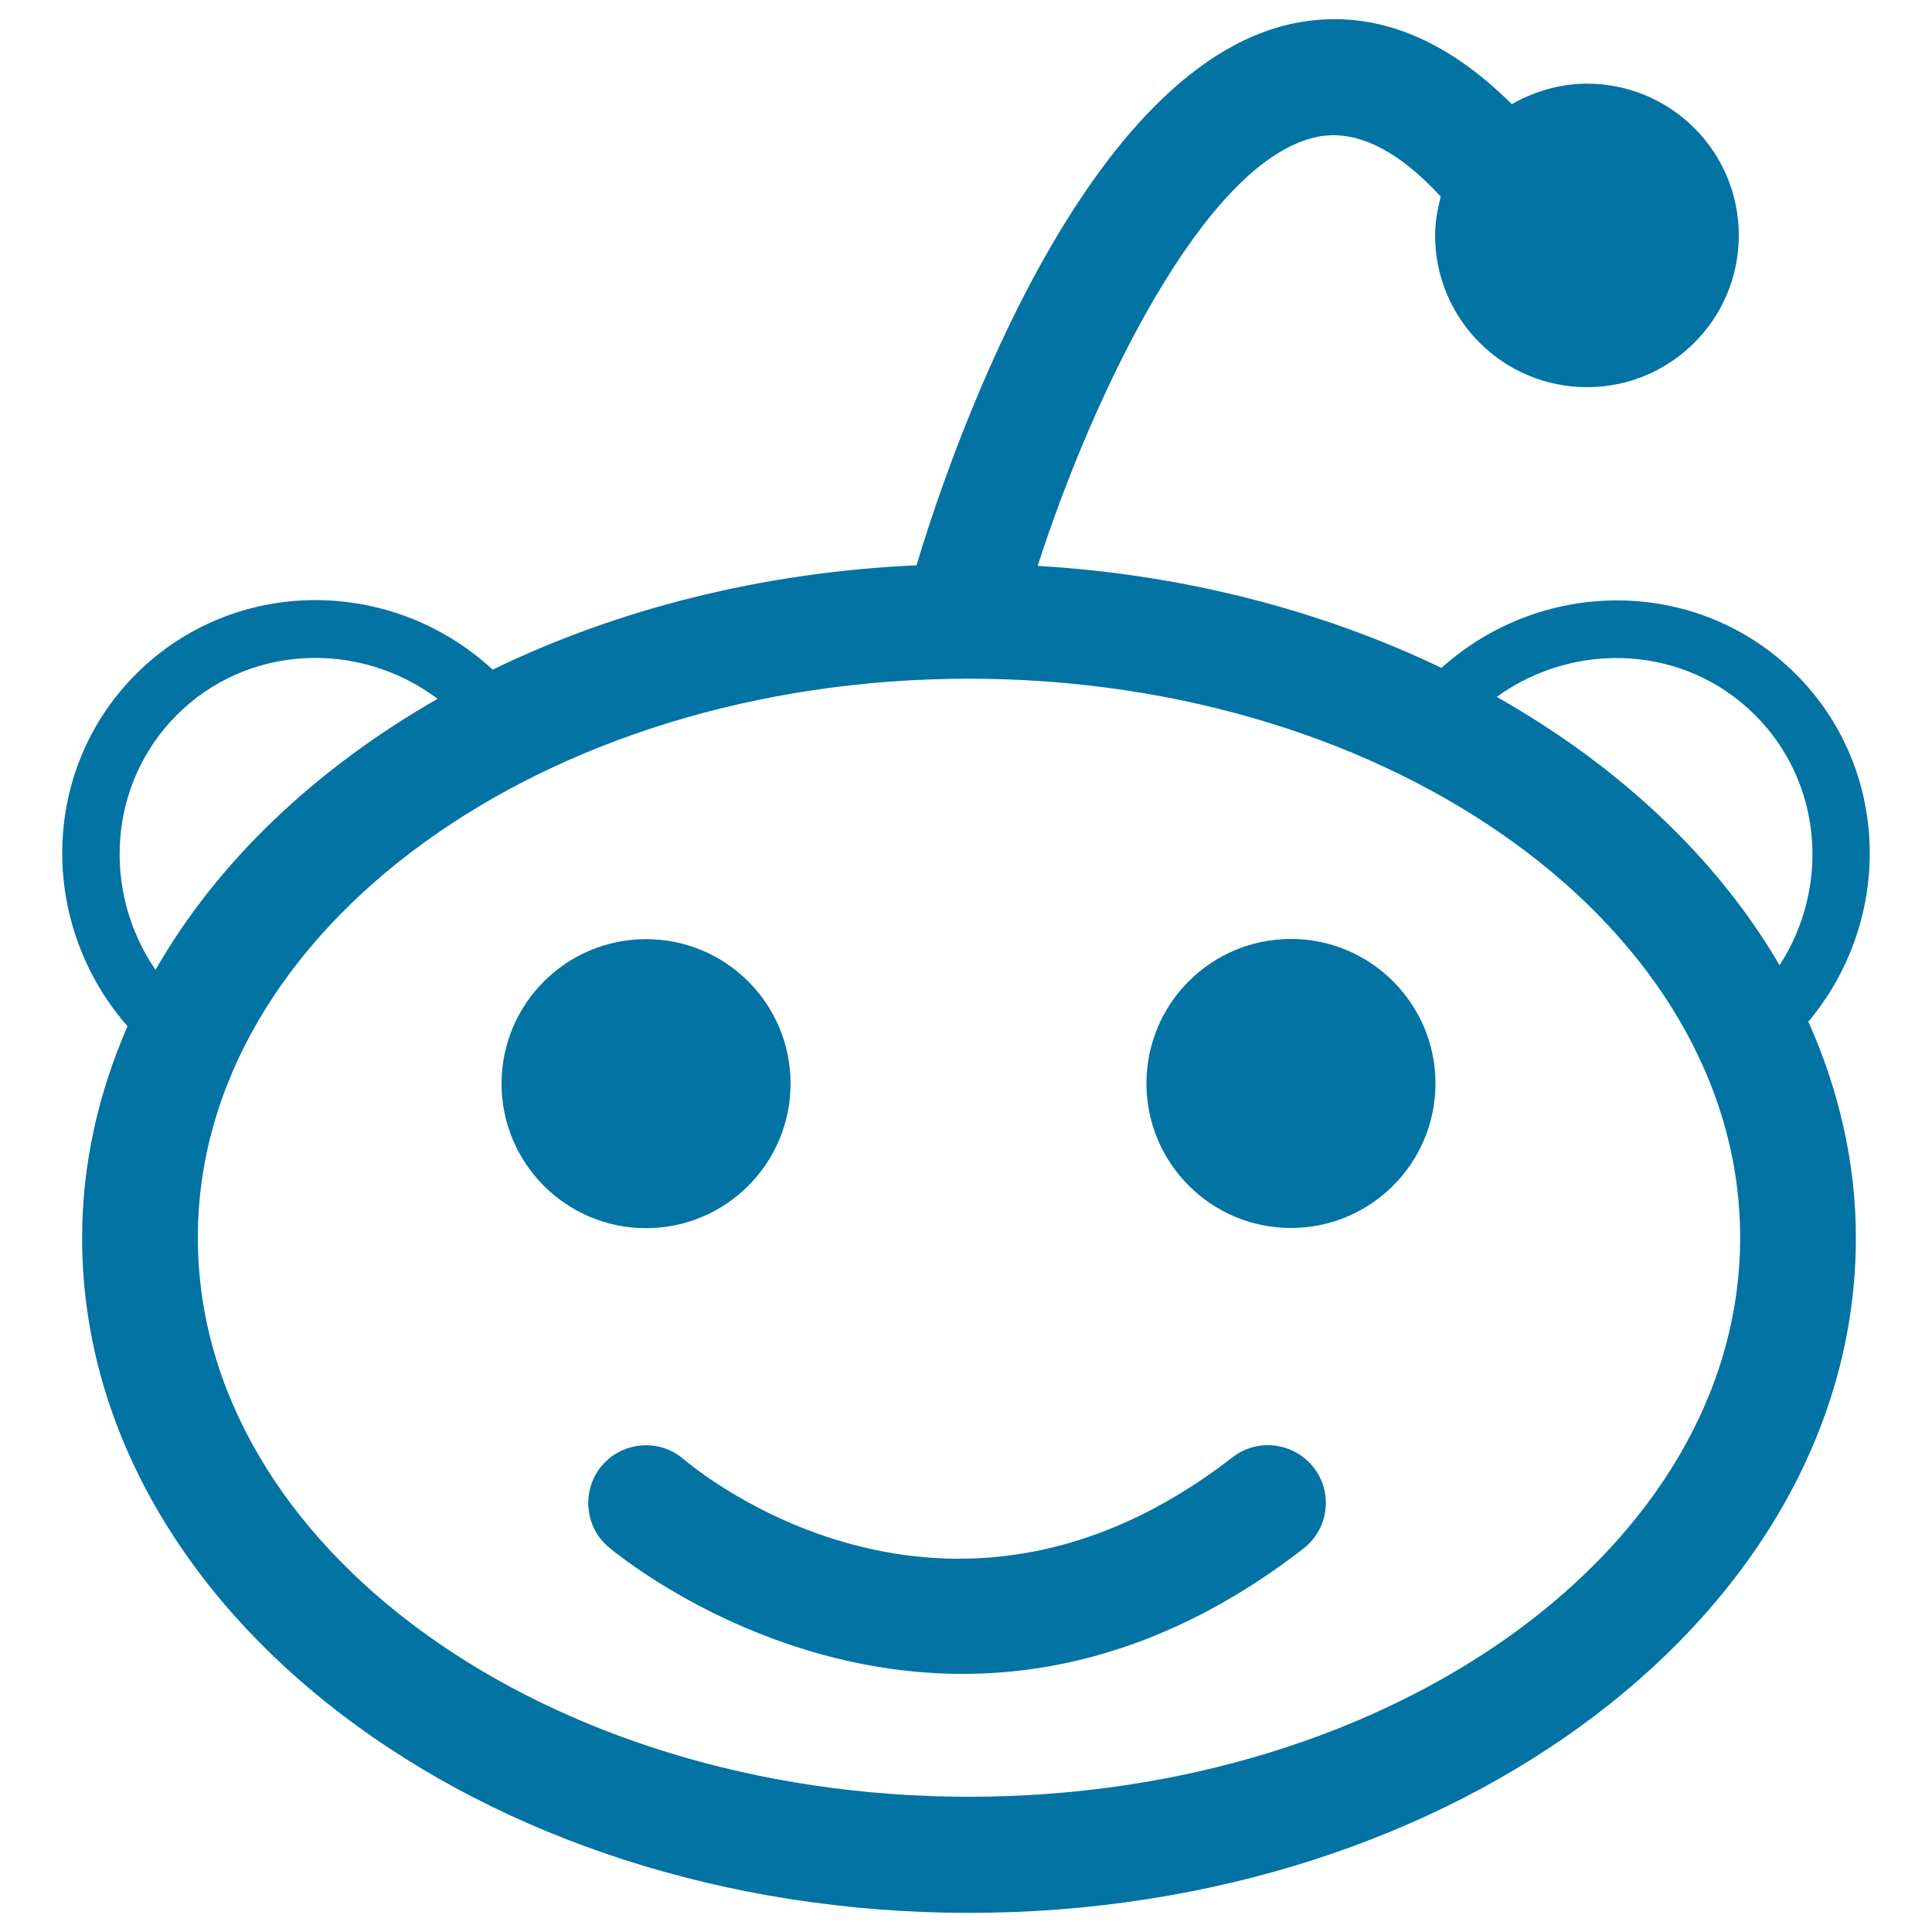 <svg xmlns="http://www.w3.org/2000/svg" viewBox="0 0 1000 1000" style="fill:#0273a2">
<title>Reddit Logo SVG icon</title>
<g><path d="M929.6,349c-50-50.1-130.7-50.7-183.5-3.3c-61.5-29.5-132.6-48.3-209-52.8C565.3,205.2,623.5,82.6,682,70.8c19.7-3.9,41.2,6.5,63.7,30.9c-1.6,6.5-2.9,13.2-2.9,20.1c0,43.4,35.2,78.6,78.6,78.6c43.4,0,78.6-35.1,78.6-78.6c0-43.4-35.2-78.5-78.6-78.5c-14.1,0-27.4,4.1-38.9,10.6c-35.7-35.5-73.4-49.7-112.4-41.9C556.4,35,487.5,248.7,474.4,292.6c-80.4,3.6-155.3,22.9-219.4,54c-52.7-48.6-134.2-48.1-184.6,2.3C20.7,398.6,19.8,478.3,66,531.2c-15,34.4-23.5,71.2-23.5,109.5c0,192.6,205.9,349.4,459,349.4s459.1-156.7,459.1-349.4c0-39.1-8.9-76.7-24.6-111.9C980.2,476,978.5,397.9,929.6,349z M91.5,370.1c36.5-36.6,94.2-39,135-8.4C163.3,397.9,112.5,446,80.5,502C52.6,461.3,56,405.6,91.5,370.1z M501.5,930c-220.1,0-399.1-129.8-399.1-289.4c0-159.4,179-289.3,399.1-289.3c220.2,0,399.2,129.9,399.2,289.3C900.7,800.3,721.7,930,501.5,930z M774.7,360.7c40.9-29.5,97.6-26.7,133.7,9.4c35,34.9,38.9,89.1,12.7,129.5C888.8,444.2,838,396.5,774.7,360.7z M334.4,635.7c-41.3,0-74.8-33.5-74.8-74.8c0-41.3,33.5-74.8,74.8-74.8c41.4,0,74.8,33.5,74.8,74.8C409.2,602.2,375.7,635.7,334.4,635.7z M743,560.8c0,41.3-33.5,74.8-74.8,74.8c-41.3,0-74.8-33.5-74.8-74.8c0-41.4,33.5-74.8,74.8-74.8C709.4,486,743,519.5,743,560.8z M679.9,759.5c10.2,13,7.9,31.8-5.3,42.1c-62.5,48.4-123.1,64.8-176.3,64.8c-106.2,0-182.5-64.9-183.6-65.9c-12.4-10.7-13.7-29.8-2.9-42.2c10.9-12.4,29.7-13.7,42.1-3c5.6,4.8,135.8,114,283.9-0.9C650.9,744.1,669.7,746.6,679.9,759.5z"/></g>
</svg>